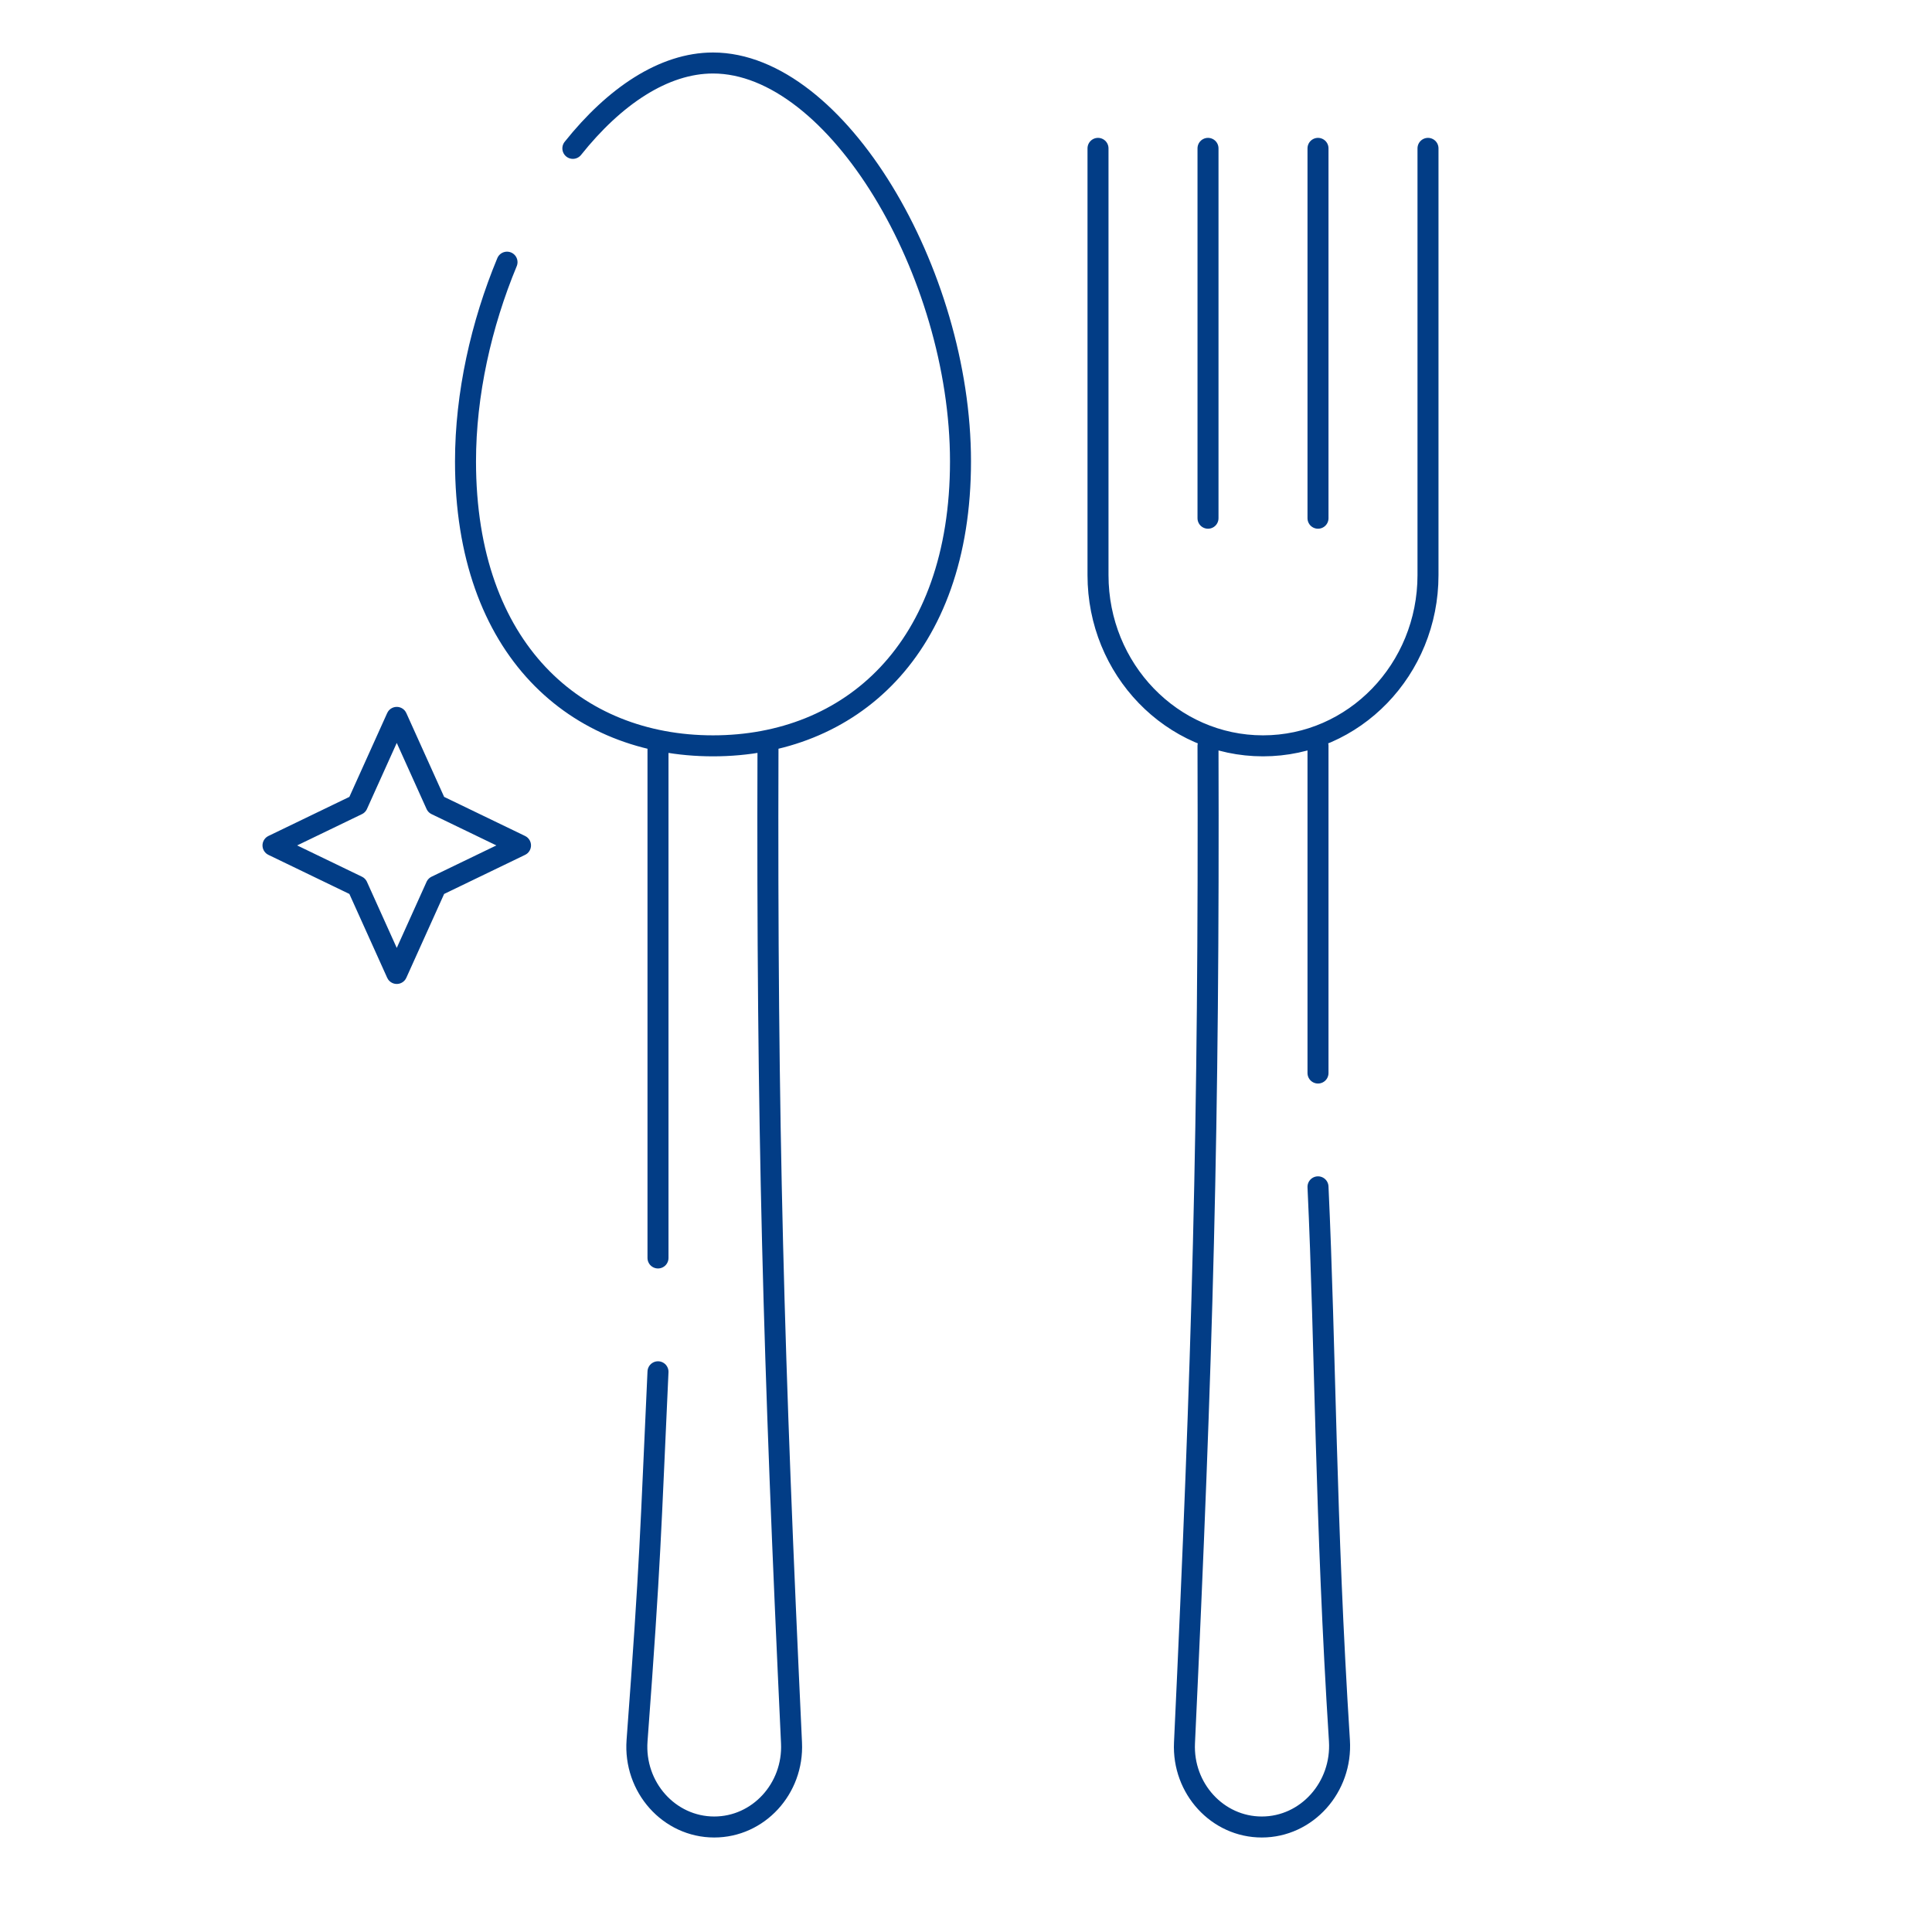 <svg width="92" height="92" viewBox="0 0 92 92" fill="none" xmlns="http://www.w3.org/2000/svg">
<path d="M52.286 7.065V27.387C52.286 31.877 55.803 35.516 60.143 35.516C64.482 35.516 68 31.877 68 27.387V7.065M57.524 35.516C57.582 53.609 57.259 64.734 56.404 82.998C56.303 85.174 57.979 87 60.085 87C62.233 87 63.924 85.102 63.782 82.884C63.11 72.333 63.125 64.337 62.762 56.516M62.762 35.516V51.097M36.571 35.516C36.513 53.609 36.836 64.734 37.691 82.998C37.793 85.174 36.116 87 34.011 87C31.862 87 30.171 85.102 30.336 82.885C30.985 74.169 30.974 73.054 31.333 65.323M31.333 35.516V59.903M57.524 24.677V7.065M62.762 24.677V7.065M24.144 12.484C22.915 15.442 22.167 18.769 22.167 21.968C22.167 30.947 27.443 35.516 33.952 35.516C40.462 35.516 45.738 30.947 45.738 21.968C45.738 12.989 39.845 3 33.952 3C31.604 3 29.255 4.587 27.279 7.065M18.893 34.161L20.768 38.318L24.786 40.258L20.768 42.198L18.893 46.355L17.018 42.198L13 40.258L17.018 38.318L18.893 34.161Z" stroke="#023D86" stroke-linecap="round" stroke-linejoin="round"/>
</svg>
